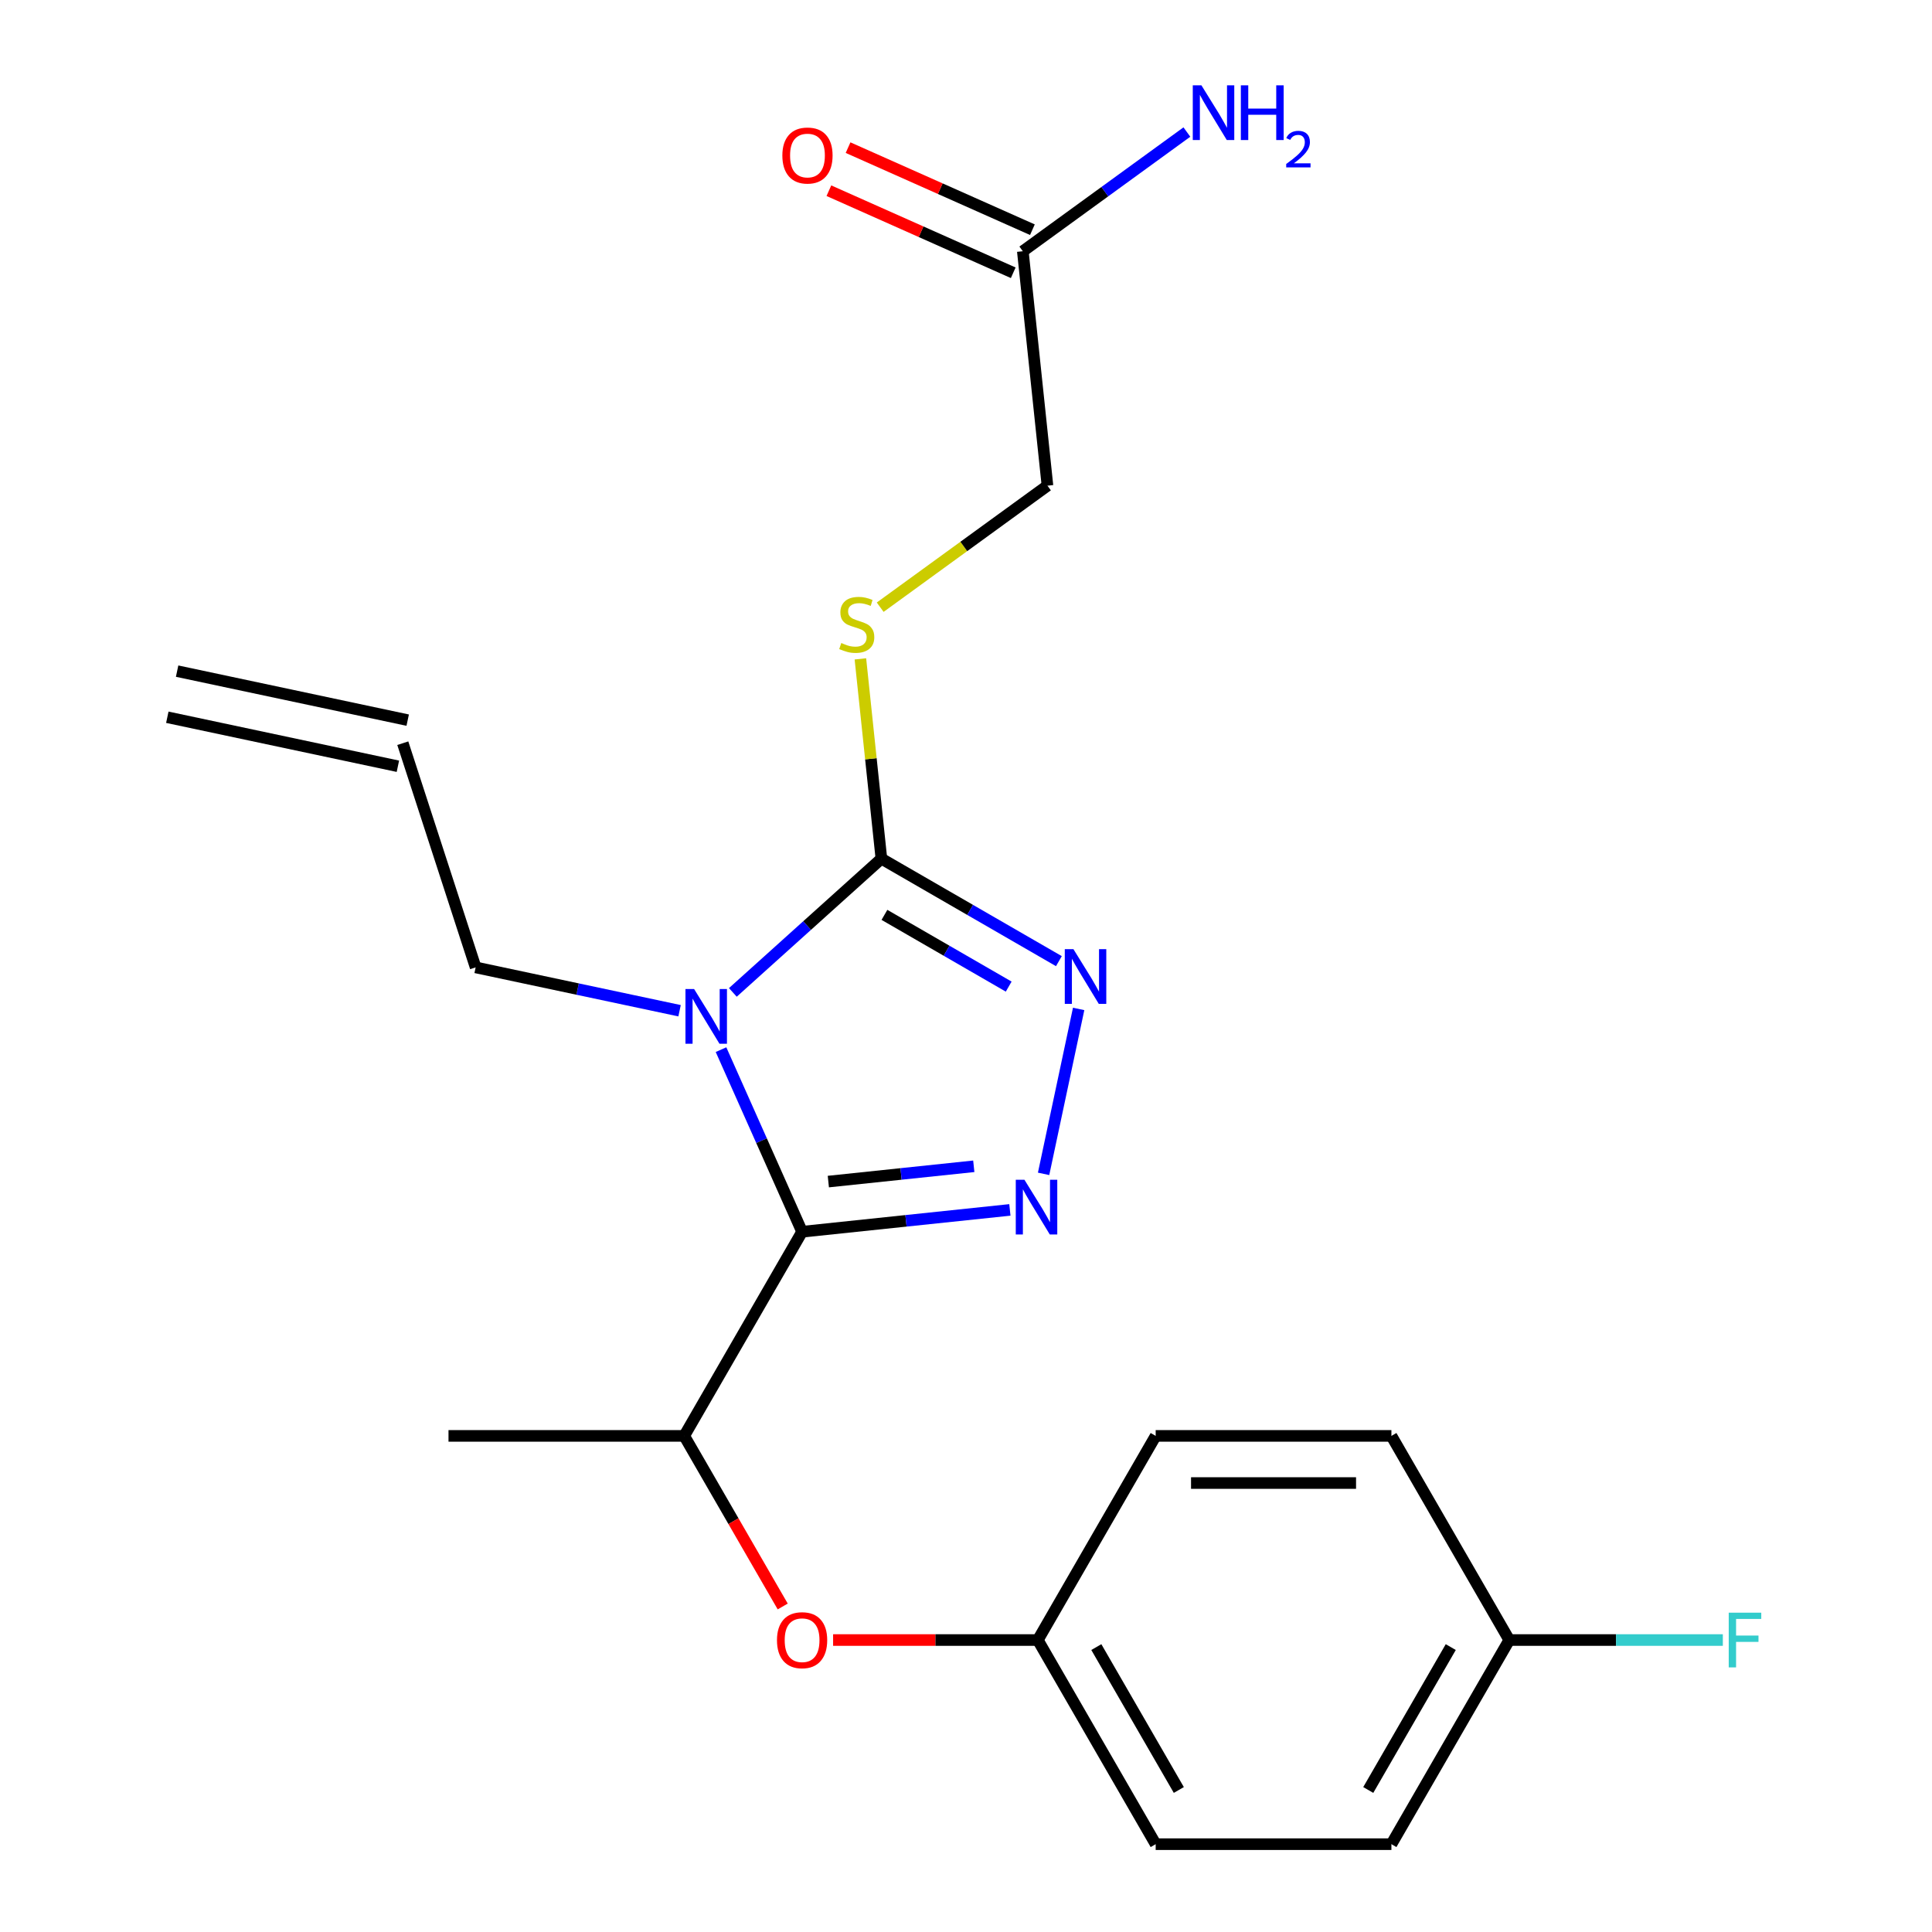 <?xml version='1.0' encoding='iso-8859-1'?>
<svg version='1.1' baseProfile='full'
              xmlns='http://www.w3.org/2000/svg'
                      xmlns:rdkit='http://www.rdkit.org/xml'
                      xmlns:xlink='http://www.w3.org/1999/xlink'
                  xml:space='preserve'
width='1000px' height='1000px' viewBox='0 0 1000 1000'>
<!-- END OF HEADER -->
<rect style='opacity:1.0;fill:#FFFFFF;stroke:none' width='1000' height='1000' x='0' y='0'> </rect>
<path class='bond-0' d='M 373.197,543.297 L 394.179,590.423' style='fill:none;fill-rule:evenodd;stroke:#0000FF;stroke-width:6px;stroke-linecap:butt;stroke-linejoin:miter;stroke-opacity:1' />
<path class='bond-0' d='M 394.179,590.423 L 415.161,637.55' style='fill:none;fill-rule:evenodd;stroke:#000000;stroke-width:6px;stroke-linecap:butt;stroke-linejoin:miter;stroke-opacity:1' />
<path class='bond-2' d='M 379.324,513.67 L 417.765,479.057' style='fill:none;fill-rule:evenodd;stroke:#0000FF;stroke-width:6px;stroke-linecap:butt;stroke-linejoin:miter;stroke-opacity:1' />
<path class='bond-2' d='M 417.765,479.057 L 456.206,444.445' style='fill:none;fill-rule:evenodd;stroke:#000000;stroke-width:6px;stroke-linecap:butt;stroke-linejoin:miter;stroke-opacity:1' />
<path class='bond-8' d='M 351.744,523.155 L 298.966,511.937' style='fill:none;fill-rule:evenodd;stroke:#0000FF;stroke-width:6px;stroke-linecap:butt;stroke-linejoin:miter;stroke-opacity:1' />
<path class='bond-8' d='M 298.966,511.937 L 246.189,500.719' style='fill:none;fill-rule:evenodd;stroke:#000000;stroke-width:6px;stroke-linecap:butt;stroke-linejoin:miter;stroke-opacity:1' />
<path class='bond-1' d='M 415.161,637.55 L 468.937,631.898' style='fill:none;fill-rule:evenodd;stroke:#000000;stroke-width:6px;stroke-linecap:butt;stroke-linejoin:miter;stroke-opacity:1' />
<path class='bond-1' d='M 468.937,631.898 L 522.714,626.245' style='fill:none;fill-rule:evenodd;stroke:#0000FF;stroke-width:6px;stroke-linecap:butt;stroke-linejoin:miter;stroke-opacity:1' />
<path class='bond-1' d='M 428.743,611.585 L 466.386,607.629' style='fill:none;fill-rule:evenodd;stroke:#000000;stroke-width:6px;stroke-linecap:butt;stroke-linejoin:miter;stroke-opacity:1' />
<path class='bond-1' d='M 466.386,607.629 L 504.03,603.672' style='fill:none;fill-rule:evenodd;stroke:#0000FF;stroke-width:6px;stroke-linecap:butt;stroke-linejoin:miter;stroke-opacity:1' />
<path class='bond-4' d='M 415.161,637.55 L 354.155,743.215' style='fill:none;fill-rule:evenodd;stroke:#000000;stroke-width:6px;stroke-linecap:butt;stroke-linejoin:miter;stroke-opacity:1' />
<path class='bond-22' d='M 540.162,607.586 L 558.307,522.221' style='fill:none;fill-rule:evenodd;stroke:#0000FF;stroke-width:6px;stroke-linecap:butt;stroke-linejoin:miter;stroke-opacity:1' />
<path class='bond-3' d='M 456.206,444.445 L 502.144,470.967' style='fill:none;fill-rule:evenodd;stroke:#000000;stroke-width:6px;stroke-linecap:butt;stroke-linejoin:miter;stroke-opacity:1' />
<path class='bond-3' d='M 502.144,470.967 L 548.081,497.489' style='fill:none;fill-rule:evenodd;stroke:#0000FF;stroke-width:6px;stroke-linecap:butt;stroke-linejoin:miter;stroke-opacity:1' />
<path class='bond-3' d='M 457.786,473.534 L 489.943,492.1' style='fill:none;fill-rule:evenodd;stroke:#000000;stroke-width:6px;stroke-linecap:butt;stroke-linejoin:miter;stroke-opacity:1' />
<path class='bond-3' d='M 489.943,492.1 L 522.099,510.665' style='fill:none;fill-rule:evenodd;stroke:#0000FF;stroke-width:6px;stroke-linecap:butt;stroke-linejoin:miter;stroke-opacity:1' />
<path class='bond-5' d='M 456.206,444.445 L 450.772,392.738' style='fill:none;fill-rule:evenodd;stroke:#000000;stroke-width:6px;stroke-linecap:butt;stroke-linejoin:miter;stroke-opacity:1' />
<path class='bond-5' d='M 450.772,392.738 L 445.337,341.032' style='fill:none;fill-rule:evenodd;stroke:#CCCC00;stroke-width:6px;stroke-linecap:butt;stroke-linejoin:miter;stroke-opacity:1' />
<path class='bond-6' d='M 354.155,743.215 L 379.643,787.362' style='fill:none;fill-rule:evenodd;stroke:#000000;stroke-width:6px;stroke-linecap:butt;stroke-linejoin:miter;stroke-opacity:1' />
<path class='bond-6' d='M 379.643,787.362 L 405.132,831.51' style='fill:none;fill-rule:evenodd;stroke:#FF0000;stroke-width:6px;stroke-linecap:butt;stroke-linejoin:miter;stroke-opacity:1' />
<path class='bond-21' d='M 354.155,743.215 L 232.143,743.215' style='fill:none;fill-rule:evenodd;stroke:#000000;stroke-width:6px;stroke-linecap:butt;stroke-linejoin:miter;stroke-opacity:1' />
<path class='bond-11' d='M 455.583,314.288 L 498.873,282.836' style='fill:none;fill-rule:evenodd;stroke:#CCCC00;stroke-width:6px;stroke-linecap:butt;stroke-linejoin:miter;stroke-opacity:1' />
<path class='bond-11' d='M 498.873,282.836 L 542.162,251.385' style='fill:none;fill-rule:evenodd;stroke:#000000;stroke-width:6px;stroke-linecap:butt;stroke-linejoin:miter;stroke-opacity:1' />
<path class='bond-12' d='M 431.211,848.88 L 484.192,848.88' style='fill:none;fill-rule:evenodd;stroke:#FF0000;stroke-width:6px;stroke-linecap:butt;stroke-linejoin:miter;stroke-opacity:1' />
<path class='bond-12' d='M 484.192,848.88 L 537.172,848.88' style='fill:none;fill-rule:evenodd;stroke:#000000;stroke-width:6px;stroke-linecap:butt;stroke-linejoin:miter;stroke-opacity:1' />
<path class='bond-7' d='M 529.409,130.041 L 542.162,251.385' style='fill:none;fill-rule:evenodd;stroke:#000000;stroke-width:6px;stroke-linecap:butt;stroke-linejoin:miter;stroke-opacity:1' />
<path class='bond-9' d='M 534.371,118.895 L 486.665,97.655' style='fill:none;fill-rule:evenodd;stroke:#000000;stroke-width:6px;stroke-linecap:butt;stroke-linejoin:miter;stroke-opacity:1' />
<path class='bond-9' d='M 486.665,97.655 L 438.958,76.415' style='fill:none;fill-rule:evenodd;stroke:#FF0000;stroke-width:6px;stroke-linecap:butt;stroke-linejoin:miter;stroke-opacity:1' />
<path class='bond-9' d='M 524.446,141.188 L 476.739,119.947' style='fill:none;fill-rule:evenodd;stroke:#000000;stroke-width:6px;stroke-linecap:butt;stroke-linejoin:miter;stroke-opacity:1' />
<path class='bond-9' d='M 476.739,119.947 L 429.033,98.707' style='fill:none;fill-rule:evenodd;stroke:#FF0000;stroke-width:6px;stroke-linecap:butt;stroke-linejoin:miter;stroke-opacity:1' />
<path class='bond-14' d='M 529.409,130.041 L 571.868,99.193' style='fill:none;fill-rule:evenodd;stroke:#000000;stroke-width:6px;stroke-linecap:butt;stroke-linejoin:miter;stroke-opacity:1' />
<path class='bond-14' d='M 571.868,99.193 L 614.328,68.344' style='fill:none;fill-rule:evenodd;stroke:#0000FF;stroke-width:6px;stroke-linecap:butt;stroke-linejoin:miter;stroke-opacity:1' />
<path class='bond-10' d='M 246.189,500.719 L 208.485,384.679' style='fill:none;fill-rule:evenodd;stroke:#000000;stroke-width:6px;stroke-linecap:butt;stroke-linejoin:miter;stroke-opacity:1' />
<path class='bond-13' d='M 211.022,372.744 L 91.676,347.377' style='fill:none;fill-rule:evenodd;stroke:#000000;stroke-width:6px;stroke-linecap:butt;stroke-linejoin:miter;stroke-opacity:1' />
<path class='bond-13' d='M 205.948,396.613 L 86.603,371.246' style='fill:none;fill-rule:evenodd;stroke:#000000;stroke-width:6px;stroke-linecap:butt;stroke-linejoin:miter;stroke-opacity:1' />
<path class='bond-17' d='M 537.172,848.88 L 598.178,743.215' style='fill:none;fill-rule:evenodd;stroke:#000000;stroke-width:6px;stroke-linecap:butt;stroke-linejoin:miter;stroke-opacity:1' />
<path class='bond-18' d='M 537.172,848.88 L 598.178,954.545' style='fill:none;fill-rule:evenodd;stroke:#000000;stroke-width:6px;stroke-linecap:butt;stroke-linejoin:miter;stroke-opacity:1' />
<path class='bond-18' d='M 567.456,852.529 L 610.16,926.494' style='fill:none;fill-rule:evenodd;stroke:#000000;stroke-width:6px;stroke-linecap:butt;stroke-linejoin:miter;stroke-opacity:1' />
<path class='bond-15' d='M 781.196,848.88 L 720.19,954.545' style='fill:none;fill-rule:evenodd;stroke:#000000;stroke-width:6px;stroke-linecap:butt;stroke-linejoin:miter;stroke-opacity:1' />
<path class='bond-15' d='M 750.912,852.529 L 708.208,926.494' style='fill:none;fill-rule:evenodd;stroke:#000000;stroke-width:6px;stroke-linecap:butt;stroke-linejoin:miter;stroke-opacity:1' />
<path class='bond-16' d='M 781.196,848.88 L 836.467,848.88' style='fill:none;fill-rule:evenodd;stroke:#000000;stroke-width:6px;stroke-linecap:butt;stroke-linejoin:miter;stroke-opacity:1' />
<path class='bond-16' d='M 836.467,848.88 L 891.737,848.88' style='fill:none;fill-rule:evenodd;stroke:#33CCCC;stroke-width:6px;stroke-linecap:butt;stroke-linejoin:miter;stroke-opacity:1' />
<path class='bond-23' d='M 781.196,848.88 L 720.19,743.215' style='fill:none;fill-rule:evenodd;stroke:#000000;stroke-width:6px;stroke-linecap:butt;stroke-linejoin:miter;stroke-opacity:1' />
<path class='bond-20' d='M 598.178,743.215 L 720.19,743.215' style='fill:none;fill-rule:evenodd;stroke:#000000;stroke-width:6px;stroke-linecap:butt;stroke-linejoin:miter;stroke-opacity:1' />
<path class='bond-20' d='M 616.48,767.617 L 701.888,767.617' style='fill:none;fill-rule:evenodd;stroke:#000000;stroke-width:6px;stroke-linecap:butt;stroke-linejoin:miter;stroke-opacity:1' />
<path class='bond-19' d='M 598.178,954.545 L 720.19,954.545' style='fill:none;fill-rule:evenodd;stroke:#000000;stroke-width:6px;stroke-linecap:butt;stroke-linejoin:miter;stroke-opacity:1' />
<path  class='atom-0' d='M 359.274 511.926
L 368.554 526.926
Q 369.474 528.406, 370.954 531.086
Q 372.434 533.766, 372.514 533.926
L 372.514 511.926
L 376.274 511.926
L 376.274 540.246
L 372.394 540.246
L 362.434 523.846
Q 361.274 521.926, 360.034 519.726
Q 358.834 517.526, 358.474 516.846
L 358.474 540.246
L 354.794 540.246
L 354.794 511.926
L 359.274 511.926
' fill='#0000FF'/>
<path  class='atom-2' d='M 530.244 610.636
L 539.524 625.636
Q 540.444 627.116, 541.924 629.796
Q 543.404 632.476, 543.484 632.636
L 543.484 610.636
L 547.244 610.636
L 547.244 638.956
L 543.364 638.956
L 533.404 622.556
Q 532.244 620.636, 531.004 618.436
Q 529.804 616.236, 529.444 615.556
L 529.444 638.956
L 525.764 638.956
L 525.764 610.636
L 530.244 610.636
' fill='#0000FF'/>
<path  class='atom-4' d='M 555.612 491.291
L 564.892 506.291
Q 565.812 507.771, 567.292 510.451
Q 568.772 513.131, 568.852 513.291
L 568.852 491.291
L 572.612 491.291
L 572.612 519.611
L 568.732 519.611
L 558.772 503.211
Q 557.612 501.291, 556.372 499.091
Q 555.172 496.891, 554.812 496.211
L 554.812 519.611
L 551.132 519.611
L 551.132 491.291
L 555.612 491.291
' fill='#0000FF'/>
<path  class='atom-6' d='M 435.453 332.821
Q 435.773 332.941, 437.093 333.501
Q 438.413 334.061, 439.853 334.421
Q 441.333 334.741, 442.773 334.741
Q 445.453 334.741, 447.013 333.461
Q 448.573 332.141, 448.573 329.861
Q 448.573 328.301, 447.773 327.341
Q 447.013 326.381, 445.813 325.861
Q 444.613 325.341, 442.613 324.741
Q 440.093 323.981, 438.573 323.261
Q 437.093 322.541, 436.013 321.021
Q 434.973 319.501, 434.973 316.941
Q 434.973 313.381, 437.373 311.181
Q 439.813 308.981, 444.613 308.981
Q 447.893 308.981, 451.613 310.541
L 450.693 313.621
Q 447.293 312.221, 444.733 312.221
Q 441.973 312.221, 440.453 313.381
Q 438.933 314.501, 438.973 316.461
Q 438.973 317.981, 439.733 318.901
Q 440.533 319.821, 441.653 320.341
Q 442.813 320.861, 444.733 321.461
Q 447.293 322.261, 448.813 323.061
Q 450.333 323.861, 451.413 325.501
Q 452.533 327.101, 452.533 329.861
Q 452.533 333.781, 449.893 335.901
Q 447.293 337.981, 442.933 337.981
Q 440.413 337.981, 438.493 337.421
Q 436.613 336.901, 434.373 335.981
L 435.453 332.821
' fill='#CCCC00'/>
<path  class='atom-7' d='M 402.161 848.96
Q 402.161 842.16, 405.521 838.36
Q 408.881 834.56, 415.161 834.56
Q 421.441 834.56, 424.801 838.36
Q 428.161 842.16, 428.161 848.96
Q 428.161 855.84, 424.761 859.76
Q 421.361 863.64, 415.161 863.64
Q 408.921 863.64, 405.521 859.76
Q 402.161 855.88, 402.161 848.96
M 415.161 860.44
Q 419.481 860.44, 421.801 857.56
Q 424.161 854.64, 424.161 848.96
Q 424.161 843.4, 421.801 840.6
Q 419.481 837.76, 415.161 837.76
Q 410.841 837.76, 408.481 840.56
Q 406.161 843.36, 406.161 848.96
Q 406.161 854.68, 408.481 857.56
Q 410.841 860.44, 415.161 860.44
' fill='#FF0000'/>
<path  class='atom-10' d='M 404.945 80.495
Q 404.945 73.695, 408.305 69.895
Q 411.665 66.095, 417.945 66.095
Q 424.225 66.095, 427.585 69.895
Q 430.945 73.695, 430.945 80.495
Q 430.945 87.375, 427.545 91.295
Q 424.145 95.175, 417.945 95.175
Q 411.705 95.175, 408.305 91.295
Q 404.945 87.415, 404.945 80.495
M 417.945 91.975
Q 422.265 91.975, 424.585 89.095
Q 426.945 86.175, 426.945 80.495
Q 426.945 74.935, 424.585 72.135
Q 422.265 69.295, 417.945 69.295
Q 413.625 69.295, 411.265 72.095
Q 408.945 74.895, 408.945 80.495
Q 408.945 86.215, 411.265 89.095
Q 413.625 91.975, 417.945 91.975
' fill='#FF0000'/>
<path  class='atom-15' d='M 621.858 44.165
L 631.138 59.165
Q 632.058 60.645, 633.538 63.325
Q 635.018 66.005, 635.098 66.165
L 635.098 44.165
L 638.858 44.165
L 638.858 72.485
L 634.978 72.485
L 625.018 56.085
Q 623.858 54.165, 622.618 51.965
Q 621.418 49.765, 621.058 49.085
L 621.058 72.485
L 617.378 72.485
L 617.378 44.165
L 621.858 44.165
' fill='#0000FF'/>
<path  class='atom-15' d='M 642.258 44.165
L 646.098 44.165
L 646.098 56.205
L 660.578 56.205
L 660.578 44.165
L 664.418 44.165
L 664.418 72.485
L 660.578 72.485
L 660.578 59.405
L 646.098 59.405
L 646.098 72.485
L 642.258 72.485
L 642.258 44.165
' fill='#0000FF'/>
<path  class='atom-15' d='M 665.791 71.491
Q 666.477 69.722, 668.114 68.746
Q 669.751 67.742, 672.021 67.742
Q 674.846 67.742, 676.43 69.273
Q 678.014 70.805, 678.014 73.524
Q 678.014 76.296, 675.955 78.883
Q 673.922 81.47, 669.698 84.533
L 678.331 84.533
L 678.331 86.645
L 665.738 86.645
L 665.738 84.876
Q 669.223 82.394, 671.282 80.546
Q 673.368 78.698, 674.371 77.035
Q 675.374 75.372, 675.374 73.656
Q 675.374 71.861, 674.477 70.858
Q 673.579 69.854, 672.021 69.854
Q 670.517 69.854, 669.513 70.462
Q 668.51 71.069, 667.797 72.415
L 665.791 71.491
' fill='#0000FF'/>
<path  class='atom-17' d='M 894.788 834.72
L 911.628 834.72
L 911.628 837.96
L 898.588 837.96
L 898.588 846.56
L 910.188 846.56
L 910.188 849.84
L 898.588 849.84
L 898.588 863.04
L 894.788 863.04
L 894.788 834.72
' fill='#33CCCC'/>
</svg>
